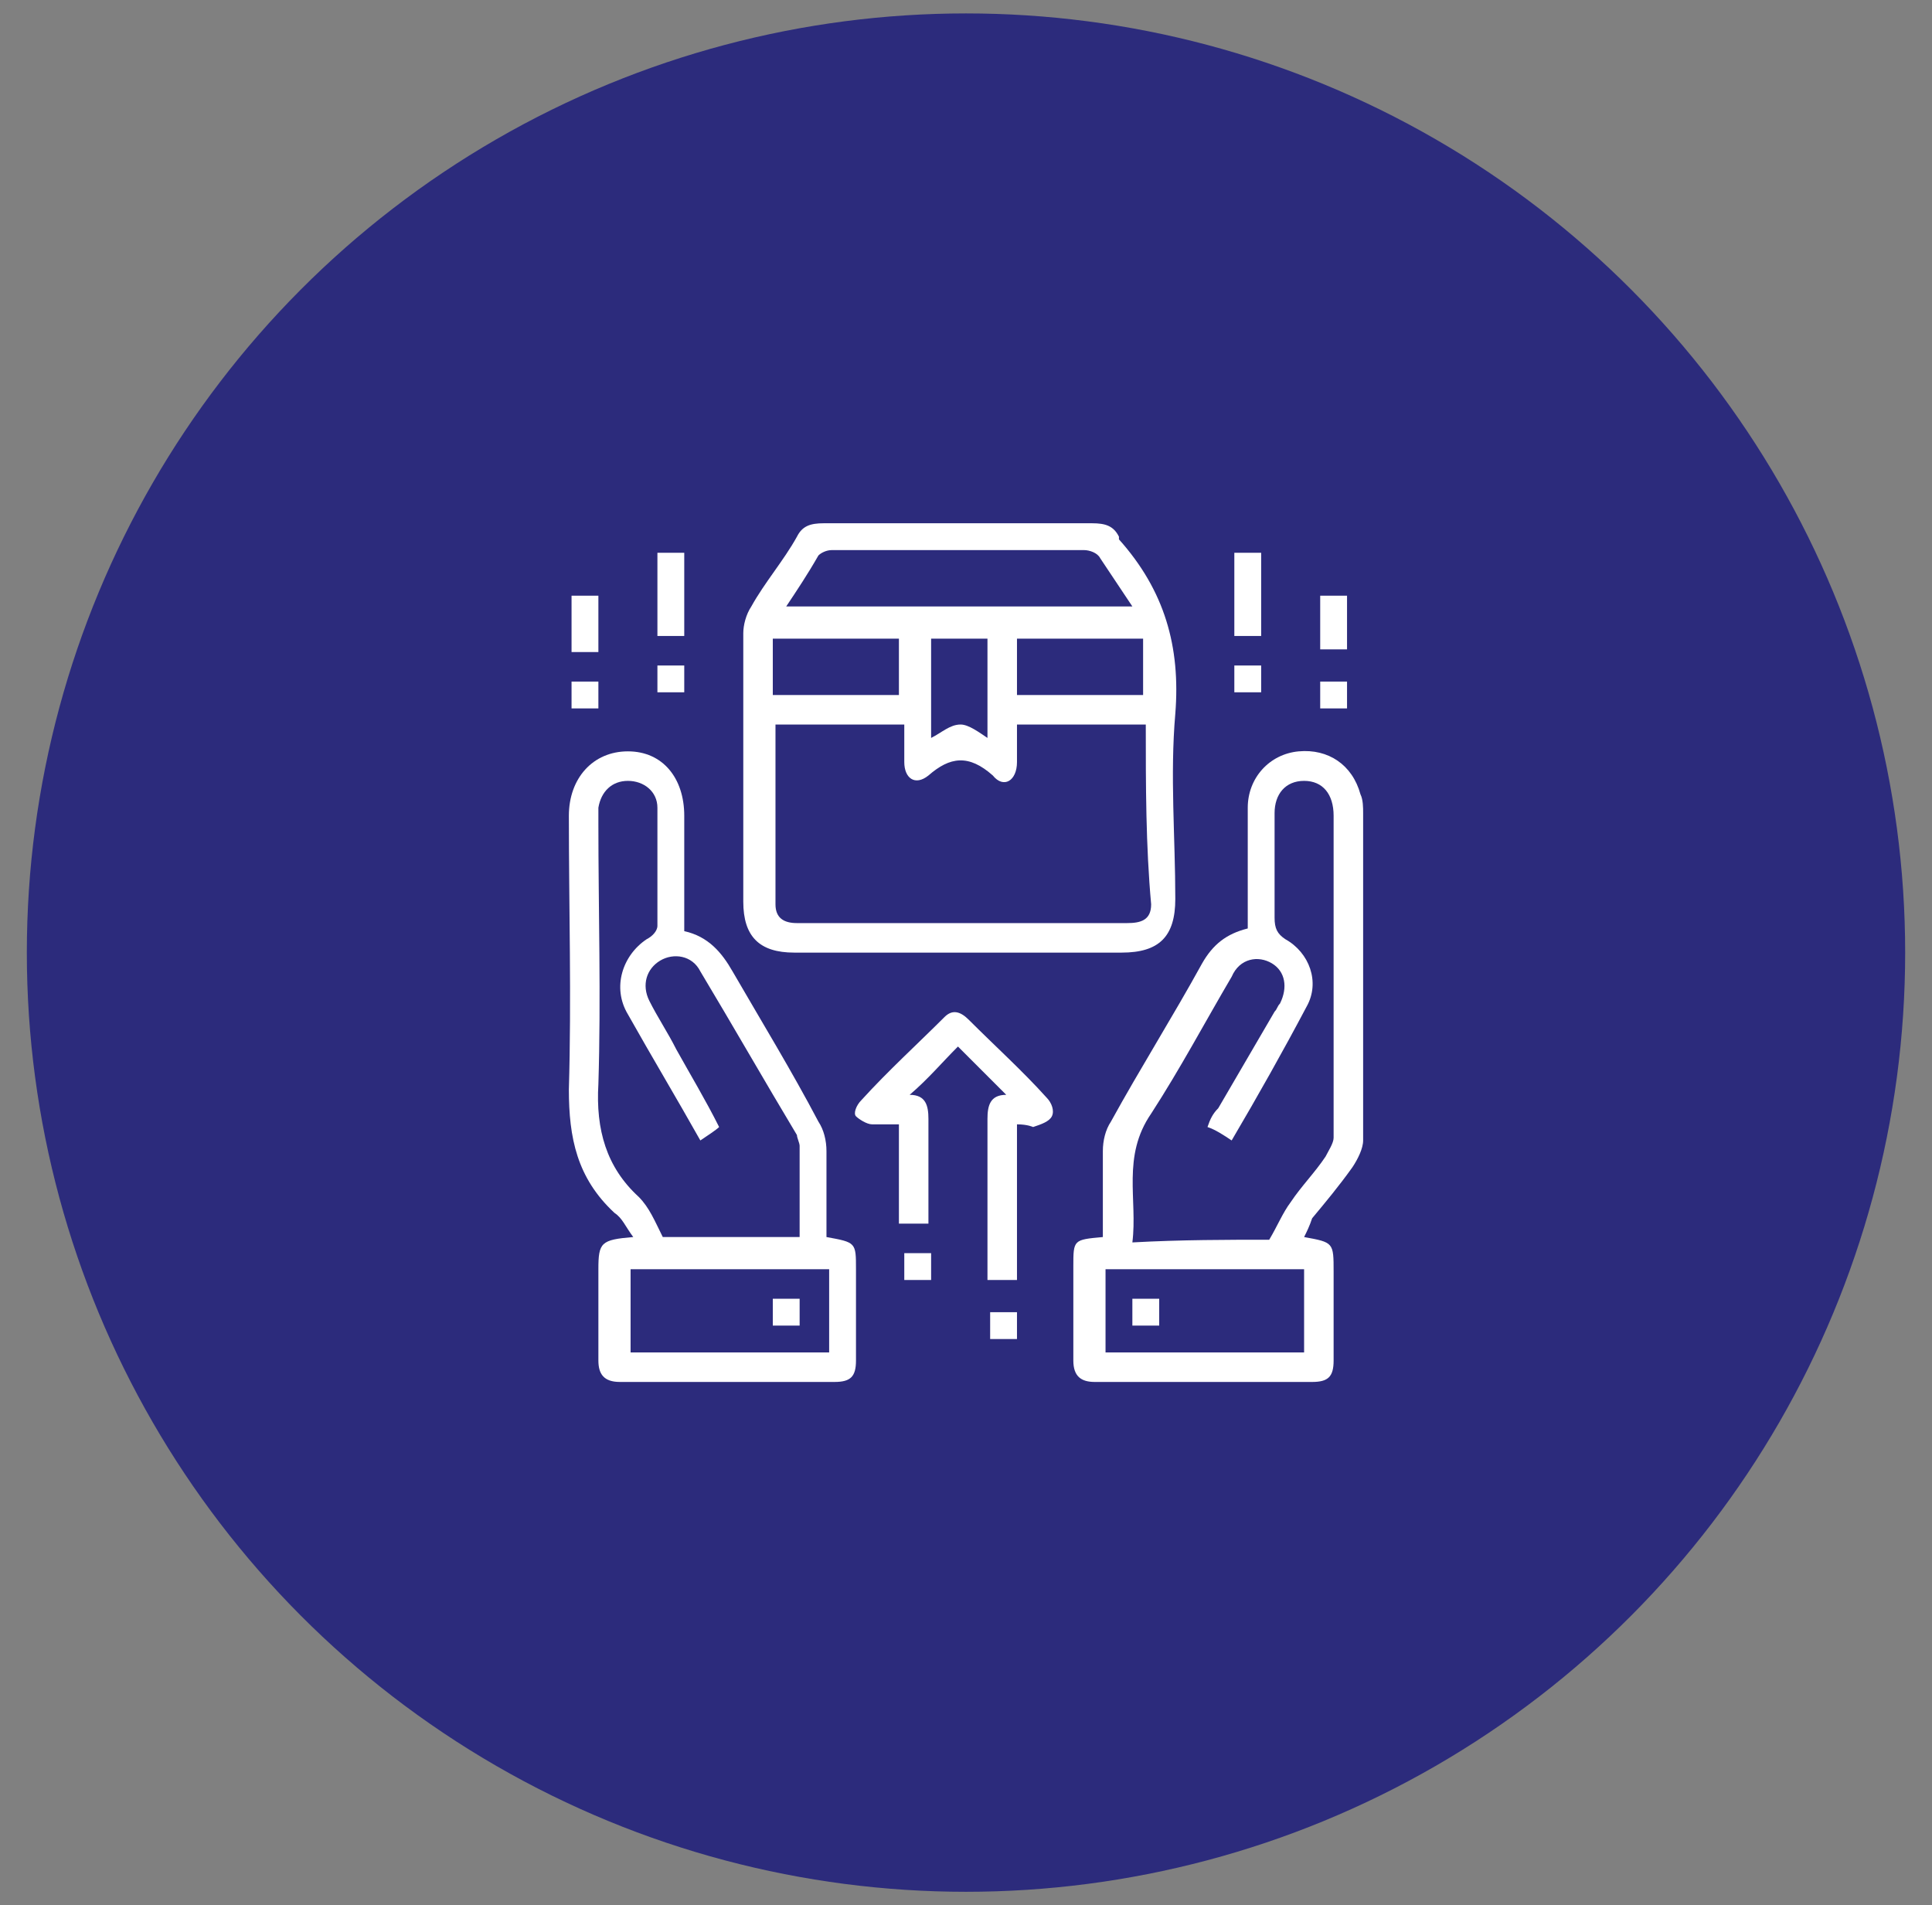 <?xml version="1.0" encoding="utf-8"?>
<!-- Generator: Adobe Illustrator 25.3.1, SVG Export Plug-In . SVG Version: 6.00 Build 0)  -->
<svg version="1.1" id="Layer_1" xmlns="http://www.w3.org/2000/svg" xmlns:xlink="http://www.w3.org/1999/xlink" x="0px" y="0px"
	 viewBox="0 0 72 71" style="enable-background:new 0 0 72 71;" xml:space="preserve">
<rect x="0" y="0" width="72" height="71" fill="#808080" stroke="none"/>
<style type="text/css">
	.st0{fill:#2C2B7C;}
	.st1{fill:#FFFFFF;}
	.st2{fill:#2C2B7C;stroke:#FFFFFF;stroke-width:0.3;stroke-miterlimit:10;}
</style>
<circle class="st0" cx="36" cy="35.5" r="35"/>
<g>
	<path class="st1" d="M35.8,35.5c-2.1,0-4.1,0-6.2,0c-1.3,0-1.9-0.6-1.9-1.9c0-3.3,0-6.7,0-10c0-0.3,0.1-0.7,0.3-1
		c0.5-0.9,1.2-1.7,1.7-2.6c0.2-0.4,0.5-0.5,1-0.5c3.3,0,6.7,0,10,0c0.5,0,0.8,0.1,1,0.5c0,0,0,0,0,0.1c1.7,1.9,2.3,4,2.1,6.5
		c-0.2,2.3,0,4.6,0,6.9c0,1.4-0.6,2-2,2C39.8,35.5,37.8,35.5,35.8,35.5z M42.7,27c-1.7,0-3.2,0-4.8,0c0,0.3,0,0.5,0,0.7
		c0,0.2,0,0.4,0,0.7c0,0.7-0.5,1-0.9,0.5c-0.9-0.8-1.6-0.7-2.4,0c-0.5,0.4-0.9,0.1-0.9-0.5c0-0.5,0-0.9,0-1.4c-1.7,0-3.2,0-4.8,0
		c0,2.3,0,4.5,0,6.7c0,0.5,0.3,0.7,0.8,0.7c1,0,2.1,0,3.1,0c3.1,0,6.1,0,9.2,0c0.5,0,0.9-0.1,0.9-0.7C42.7,31.5,42.7,29.3,42.7,27z
		 M29.3,22.6c4.4,0,8.6,0,12.9,0c-0.4-0.6-0.8-1.2-1.2-1.8c-0.1-0.2-0.4-0.3-0.6-0.3c-3.1,0-6.2,0-9.4,0c-0.2,0-0.4,0.1-0.5,0.2
		C30.1,21.4,29.7,22,29.3,22.6z M28.8,23.8c0,0.7,0,1.4,0,2.1c1.6,0,3.2,0,4.7,0c0-0.7,0-1.4,0-2.1C32,23.8,30.4,23.8,28.8,23.8z
		 M37.9,23.8c0,0.7,0,1.4,0,2.1c1.6,0,3.2,0,4.7,0c0-0.7,0-1.4,0-2.1C41.1,23.8,39.5,23.8,37.9,23.8z M36.8,23.8c-0.7,0-1.4,0-2.1,0
		c0,1.2,0,2.4,0,3.7c0.4-0.2,0.7-0.5,1.1-0.5c0.3,0,0.7,0.3,1,0.5C36.8,26.2,36.8,25,36.8,23.8z"/>
	<path class="st1" d="M23.6,46.1c-0.3-0.4-0.4-0.7-0.7-0.9c-1.4-1.3-1.7-2.8-1.7-4.6c0.1-3.4,0-6.8,0-10.2c0-1.4,0.9-2.4,2.2-2.4
		c1.3,0,2.1,1,2.1,2.4c0,0.6,0,1.1,0,1.7c0,0.8,0,1.7,0,2.6c0.9,0.2,1.4,0.8,1.8,1.5c1.1,1.9,2.2,3.7,3.2,5.6
		c0.2,0.3,0.3,0.7,0.3,1.1c0,1.1,0,2.2,0,3.2c1.1,0.2,1.1,0.2,1.1,1.2c0,1.1,0,2.3,0,3.4c0,0.6-0.2,0.8-0.8,0.8c-2.7,0-5.4,0-8,0
		c-0.6,0-0.8-0.3-0.8-0.8c0-1.1,0-2.3,0-3.4C22.3,46.3,22.4,46.2,23.6,46.1z M26.1,42.5c-0.9-1.6-1.8-3.1-2.7-4.7
		c-0.6-1-0.2-2.2,0.7-2.8c0.2-0.1,0.4-0.3,0.4-0.5c0-1.5,0-2.9,0-4.4c0-0.6-0.5-1-1.1-1c-0.6,0-1,0.4-1.1,1c0,0.2,0,0.4,0,0.6
		c0,3.2,0.1,6.5,0,9.7c-0.1,1.7,0.3,3.1,1.5,4.2c0.4,0.4,0.6,0.9,0.9,1.5c1.5,0,3.3,0,5.1,0c0-1.2,0-2.3,0-3.4
		c0-0.1-0.1-0.3-0.1-0.4c-1.2-2-2.4-4.1-3.6-6.1c-0.3-0.6-1-0.7-1.5-0.4c-0.5,0.3-0.7,0.9-0.4,1.5c0.3,0.6,0.7,1.2,1,1.8
		c0.5,0.9,1.1,1.9,1.6,2.9C26.7,42.1,26.4,42.3,26.1,42.5z M30.9,50.4c0-1.1,0-2.1,0-3.1c-2.5,0-5,0-7.4,0c0,1.1,0,2.1,0,3.1
		C25.9,50.4,28.4,50.4,30.9,50.4z"/>
	<path class="st1" d="M48.6,46.1c1.1,0.2,1.1,0.2,1.1,1.3c0,1.1,0,2.2,0,3.3c0,0.6-0.2,0.8-0.8,0.8c-2.7,0-5.4,0-8.1,0
		c-0.5,0-0.8-0.2-0.8-0.8c0-1.2,0-2.4,0-3.5c0-1,0-1,1.1-1.1c0-1.1,0-2.2,0-3.2c0-0.4,0.1-0.8,0.3-1.1c1.1-2,2.3-3.9,3.4-5.9
		c0.4-0.7,0.9-1.1,1.7-1.3c0-1.5,0-3,0-4.5c0-1.1,0.8-2,1.9-2.1c1.1-0.1,2,0.5,2.3,1.6c0.1,0.2,0.1,0.5,0.1,0.7c0,4.1,0,8.1,0,12.2
		c0,0.3-0.2,0.7-0.4,1c-0.5,0.7-1,1.3-1.5,1.9C48.8,45.7,48.7,45.9,48.6,46.1z M47.3,46.2c0.3-0.5,0.5-1,0.8-1.4
		c0.4-0.6,0.9-1.1,1.3-1.7c0.1-0.2,0.3-0.5,0.3-0.7c0-4,0-8,0-12c0-0.8-0.4-1.3-1.1-1.3c-0.7,0-1.1,0.5-1.1,1.2c0,1.3,0,2.6,0,3.9
		c0,0.4,0.1,0.6,0.4,0.8c0.9,0.5,1.3,1.6,0.8,2.5c-0.9,1.7-1.8,3.3-2.8,5c-0.3-0.2-0.6-0.4-0.9-0.5c0.1-0.3,0.2-0.5,0.4-0.7
		c0.7-1.2,1.4-2.4,2.1-3.6c0.1-0.1,0.1-0.2,0.2-0.3c0.3-0.6,0.2-1.2-0.3-1.5c-0.5-0.3-1.2-0.2-1.5,0.5c-1,1.7-1.9,3.4-3,5.1
		c-1.1,1.6-0.5,3.2-0.7,4.8C44,46.2,45.8,46.2,47.3,46.2z M48.6,50.4c0-1.1,0-2.1,0-3.1c-2.5,0-5,0-7.4,0c0,1.1,0,2.1,0,3.1
		C43.7,50.4,46.1,50.4,48.6,50.4z"/>
	<path class="st1" d="M37.9,41.9c0,2,0,3.9,0,5.8c-0.4,0-0.7,0-1.1,0c0-1.1,0-2.2,0-3.3c0-0.9,0-1.8,0-2.7c0-0.5,0.1-0.9,0.7-0.9
		c-0.6-0.6-1.2-1.2-1.8-1.8c-0.6,0.6-1.1,1.2-1.8,1.8c0.6,0,0.7,0.4,0.7,0.9c0,1.3,0,2.5,0,3.9c-0.3,0-0.7,0-1.1,0
		c0-1.2,0-2.4,0-3.7c-0.4,0-0.7,0-1,0c-0.2,0-0.5-0.2-0.6-0.3c-0.1-0.1,0-0.4,0.2-0.6c1-1.1,2.1-2.1,3.1-3.1
		c0.3-0.3,0.6-0.2,0.9,0.1c1,1,2,1.9,2.9,2.9c0.2,0.2,0.3,0.5,0.2,0.7c-0.1,0.2-0.4,0.3-0.7,0.4C38.5,42,38.3,41.9,37.9,41.9z"/>
	<path class="st1" d="M24.5,23.7c0-1.1,0-2.1,0-3.1c0.3,0,0.7,0,1,0c0,1,0,2.1,0,3.1C25.2,23.7,24.9,23.7,24.5,23.7z"/>
	<path class="st1" d="M47,20.6c0,1,0,2,0,3.1c-0.3,0-0.6,0-1,0c0-1,0-2,0-3.1C46.3,20.6,46.6,20.6,47,20.6z"/>
	<path class="st1" d="M21.3,22.2c0.3,0,0.6,0,1,0c0,0.7,0,1.4,0,2.1c-0.3,0-0.6,0-1,0C21.3,23.5,21.3,22.9,21.3,22.2z"/>
	<path class="st1" d="M50.2,22.2c0,0.7,0,1.3,0,2c-0.3,0-0.6,0-1,0c0-0.7,0-1.3,0-2C49.5,22.2,49.9,22.2,50.2,22.2z"/>
	<path class="st1" d="M24.5,24.8c0.4,0,0.7,0,1,0c0,0.3,0,0.6,0,1c-0.3,0-0.6,0-1,0C24.5,25.5,24.5,25.2,24.5,24.8z"/>
	<path class="st1" d="M46,24.8c0.4,0,0.6,0,1,0c0,0.3,0,0.6,0,1c-0.3,0-0.6,0-1,0C46,25.5,46,25.2,46,24.8z"/>
	<path class="st1" d="M21.3,25.4c0.3,0,0.6,0,1,0c0,0.3,0,0.6,0,1c-0.3,0-0.6,0-1,0C21.3,26.1,21.3,25.8,21.3,25.4z"/>
	<path class="st1" d="M50.2,26.4c-0.3,0-0.6,0-1,0c0-0.3,0-0.7,0-1c0.3,0,0.6,0,1,0C50.2,25.7,50.2,26,50.2,26.4z"/>
	<path class="st1" d="M33.7,46.7c0.3,0,0.6,0,1,0c0,0.3,0,0.7,0,1c-0.3,0-0.6,0-1,0C33.7,47.4,33.7,47.1,33.7,46.7z"/>
	<path class="st1" d="M37.9,49.9c-0.4,0-0.6,0-1,0c0-0.3,0-0.6,0-1c0.3,0,0.6,0,1,0C37.9,49.2,37.9,49.5,37.9,49.9z"/>
	<path class="st1" d="M28.8,48.4c0.4,0,0.7,0,1,0c0,0.3,0,0.6,0,1c-0.3,0-0.6,0-1,0C28.8,49,28.8,48.7,28.8,48.4z"/>
	<path class="st1" d="M43.2,49.4c-0.3,0-0.6,0-1,0c0-0.3,0-0.6,0-1c0.3,0,0.6,0,1,0C43.2,48.7,43.2,49,43.2,49.4z"/>
</g>
</svg>
